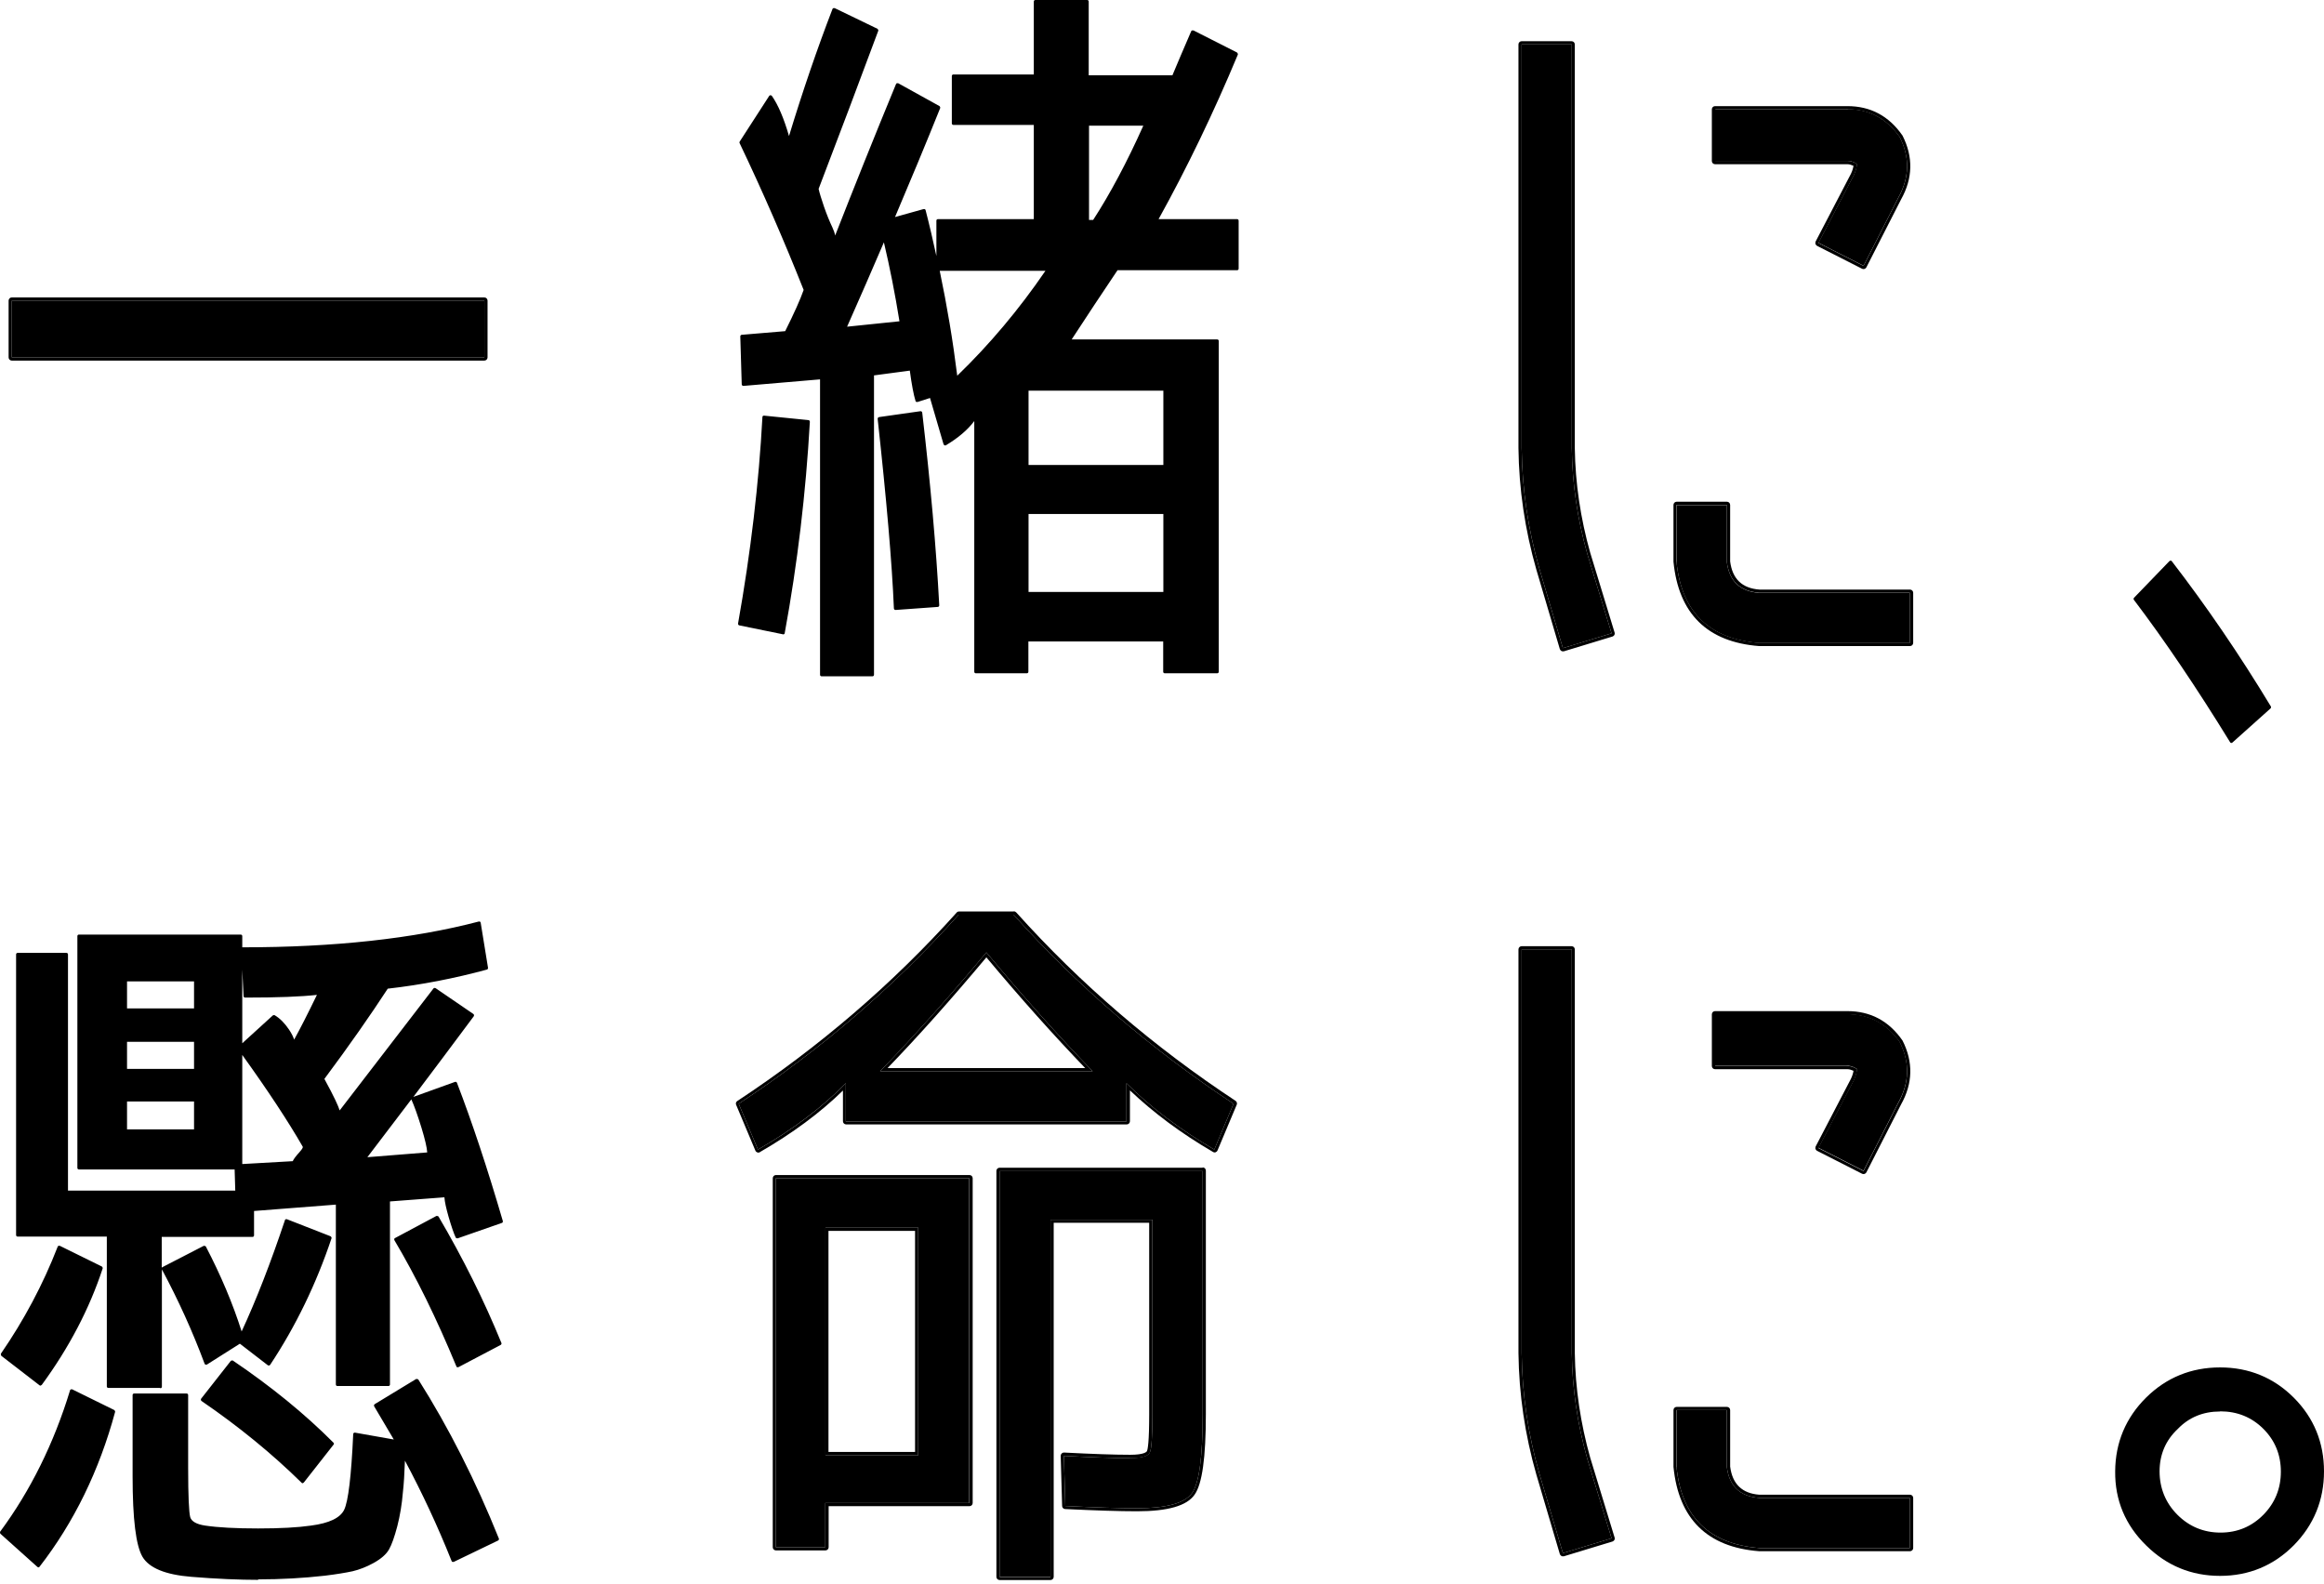 <svg width="248" height="169" viewBox="0 0 248 169" fill="none" xmlns="http://www.w3.org/2000/svg">
<path d="M1.258 38.141V32.078H51.686V38.141H1.258Z" fill="black"/>
<path d="M78.931 66.568C80.29 58.909 81.156 51.556 81.53 44.509L86.252 44.984C85.827 52.592 84.944 60.115 83.568 67.519L78.914 66.568H78.931ZM98.634 22.517C100.162 28.495 101.283 34.473 102.014 40.45C105.631 36.986 108.927 33.08 111.865 28.733H100.128V23.621H110.523V13.246H101.776V8.202H110.523V0.17H116.043V8.202H125.266C125.793 6.945 126.472 5.349 127.321 3.396L131.975 5.757C129.342 12.057 126.489 18 123.381 23.553H132.043V28.665H119.202C117.47 31.246 115.755 33.81 114.09 36.392H129.92V71.679H124.332V68.283H109.606V71.679H104.171V44.373C103.491 45.477 102.404 46.462 100.893 47.362L99.415 42.25L97.92 42.726C97.716 42.046 97.496 40.909 97.292 39.346L93.147 39.89V71.985H87.712V40.28L79.356 40.994L79.203 35.882L83.925 35.492C84.927 33.505 85.606 31.976 85.98 30.923C83.874 25.625 81.598 20.378 79.118 15.198L82.277 10.308C83.007 11.361 83.67 12.957 84.247 15.114C85.776 10.07 87.373 5.383 89.054 1.019L93.623 3.226C91.466 9 89.343 14.638 87.237 20.157C87.339 20.633 87.542 21.278 87.831 22.127C88.12 22.976 88.426 23.706 88.731 24.369C89.037 25.031 89.122 25.608 88.969 26.135C91.075 20.735 93.351 15.046 95.831 9.068L100.247 11.513C98.617 15.555 96.969 19.546 95.288 23.468L98.685 22.517H98.634ZM90.124 35.067L96.188 34.439C95.661 31.178 95.067 28.139 94.37 25.302C92.961 28.614 91.534 31.874 90.107 35.067H90.124ZM100.06 64.598L95.576 64.921C95.373 59.979 94.795 53.237 93.844 44.679L98.26 44.05C99.16 51.607 99.755 58.468 100.077 64.615L100.06 64.598ZM109.589 49.79H124.315V41.52H109.589V49.79ZM109.589 54.681V63.341H124.315V54.681H109.589ZM122.277 13.246H116.06V23.638H116.774C118.659 20.751 120.493 17.287 122.294 13.246H122.277Z" fill="black"/>
<path d="M162.379 4.737H167.729V47.82C167.78 51.607 168.324 55.36 169.377 59.079L171.975 67.586L166.778 69.166L164.264 60.658C163.058 56.463 162.43 52.184 162.379 47.82V4.737ZM178.922 59.962V53.899H184.273V59.962C184.527 62.016 185.682 63.12 187.737 63.273H203.805V68.622H187.737C182.387 68.198 179.432 65.311 178.905 59.962H178.922ZM194.039 25.93L197.827 18.679C198.03 18.204 198.149 17.813 198.149 17.491C197.725 17.219 197.334 17.117 196.96 17.168H183.016V11.649H196.96C199.372 11.598 201.292 12.583 202.718 14.604C203.822 16.777 203.771 18.951 202.565 21.108L198.863 28.359L194.056 25.913L194.039 25.93Z" fill="black"/>
<path d="M242.191 75.483L238.131 79.117C234.565 73.31 231.134 68.249 227.855 63.919L231.643 59.996C235.312 64.751 238.828 69.913 242.208 75.466L242.191 75.483Z" fill="black"/>
<path d="M0.154 163.552C3.415 159.137 5.912 154.093 7.645 148.421L12.129 150.629C10.447 156.878 7.764 162.363 4.095 167.084L0.154 163.535V163.552ZM0.239 144.566C2.702 141 4.723 137.196 6.303 133.138L10.787 135.345C9.377 139.659 7.22 143.768 4.333 147.708L0.239 144.549V144.566ZM8.426 124.63V99.905H25.683V111.724L29.233 108.497C29.759 108.82 30.252 109.295 30.693 109.958C31.135 110.62 31.339 111.129 31.288 111.486C31.967 110.28 32.918 108.446 34.124 105.967C32.494 106.188 29.844 106.29 26.158 106.29L25.921 101.246C35.687 101.246 44.094 100.329 51.126 98.495L51.908 103.301C48.443 104.252 44.893 104.931 41.275 105.356C39.441 108.192 37.148 111.452 34.413 115.12C35.619 117.328 36.196 118.584 36.145 118.907C39.237 114.865 42.668 110.433 46.387 105.593L50.413 108.344C46.625 113.439 42.77 118.55 38.829 123.696L45.759 123.152C45.759 122.626 45.538 121.692 45.13 120.317C44.706 118.958 44.349 117.922 44.026 117.243L48.596 115.596C50.226 119.807 51.857 124.715 53.487 130.319L48.765 131.966C48.562 131.49 48.307 130.76 48.018 129.758C47.729 128.756 47.576 128.026 47.576 127.551L41.428 128.026V147.725H35.993V128.349L26.94 129.062V131.813H17.088V147.963H11.568V131.813H1.887V101.874H7.084V127.245H25.292L25.207 124.647H8.426V124.63ZM13.386 107.784H20.876V104.558H13.386V107.784ZM13.386 111.011V114.237H20.876V111.011H13.386ZM13.386 117.396V120.707H20.876V117.396H13.386ZM19.925 148.897V156.691C19.925 159.68 20.01 161.446 20.163 161.973C20.316 162.499 20.893 162.839 21.895 162.991C23.254 163.195 25.156 163.314 27.568 163.314C29.98 163.314 31.831 163.212 33.241 162.991C35.228 162.72 36.451 162.142 36.91 161.225C37.351 160.308 37.691 157.591 37.895 153.074L42.379 153.855C41.598 152.548 40.833 151.257 40.103 150L44.519 147.317C47.78 152.463 50.634 158.101 53.096 164.248L48.375 166.524C46.795 162.584 45.046 158.831 43.092 155.265C43.041 156.946 42.956 158.288 42.855 159.289C42.753 160.546 42.549 161.752 42.26 162.873C41.971 163.993 41.683 164.808 41.394 165.318C41.105 165.81 40.579 166.269 39.814 166.693C39.05 167.118 38.32 167.407 37.606 167.56C36.893 167.712 35.908 167.882 34.651 168.035C32.392 168.29 30.031 168.426 27.551 168.426C25.496 168.426 23.135 168.324 20.417 168.103C17.717 167.899 16.018 167.203 15.339 166.048C14.659 164.893 14.32 162.057 14.32 157.54V148.88H19.908L19.925 148.897ZM17.411 135.345L21.827 133.07C23.509 136.279 24.817 139.421 25.768 142.529C27.398 139.064 28.995 134.972 30.574 130.234L35.228 132.051C33.598 136.942 31.424 141.425 28.689 145.517L25.615 143.157L21.997 145.432C20.74 142.019 19.212 138.657 17.428 135.345H17.411ZM21.589 149.372L24.749 145.347C28.791 148.082 32.358 151.002 35.466 154.093L32.307 158.118C29.148 155.027 25.581 152.106 21.589 149.372ZM31.356 124.086C31.458 123.832 31.695 123.492 32.069 123.102C32.443 122.711 32.562 122.439 32.46 122.269C30.829 119.433 28.57 116.02 25.683 112.029V124.392L31.356 124.069V124.086ZM42.226 132.272L46.642 129.911C49.275 134.377 51.5 138.861 53.334 143.378L48.85 145.738C46.744 140.644 44.536 136.16 42.226 132.272Z" fill="black"/>
<path d="M108.163 97.611C115.042 105.287 122.872 111.995 131.636 117.786L129.581 122.676C125.895 120.52 122.77 118.159 120.206 115.595V119.687H90.261V115.595C87.73 118.176 84.605 120.537 80.885 122.676L78.83 117.786C87.594 112.012 95.424 105.287 102.303 97.611H108.129H108.163ZM88.07 160.393V165.113H82.788V125.733H103.424V160.393H88.053H88.07ZM98.006 155.281V131.014H88.087V155.281H98.006ZM93.913 114.321H116.605C112.987 110.602 109.199 106.357 105.259 101.636C101.318 106.357 97.547 110.585 93.913 114.321ZM120.613 155.587C121.819 155.587 122.515 155.4 122.702 154.992C122.889 154.602 122.974 153.26 122.974 150.951V130.148H112.104V168.272H106.668V124.952H128.341V150.951C128.341 155.468 127.968 158.27 127.203 159.34C126.439 160.409 124.486 160.953 121.327 160.953C119.441 160.953 116.893 160.868 113.683 160.715L113.53 155.366C116.52 155.519 118.881 155.604 120.613 155.604V155.587Z" fill="black"/>
<path d="M162.379 101.312H167.729V144.395C167.78 148.182 168.324 151.935 169.377 155.654L171.975 164.162L166.778 165.741L164.264 157.233C163.058 153.039 162.43 148.759 162.379 144.395V101.312ZM178.922 156.537V150.474H184.273V156.537C184.527 158.592 185.682 159.695 187.737 159.848H203.805V165.197H187.737C182.387 164.773 179.432 161.886 178.905 156.537H178.922ZM194.039 122.506L197.827 115.254C198.03 114.779 198.149 114.388 198.149 114.066C197.725 113.794 197.334 113.692 196.96 113.743H183.016V108.224H196.96C199.372 108.173 201.292 109.158 202.718 111.179C203.822 113.352 203.771 115.526 202.565 117.683L198.863 124.934L194.056 122.489L194.039 122.506Z" fill="black"/>
<path d="M229.131 164.788C226.94 162.649 225.853 160.05 225.887 157.011C225.903 153.971 226.991 151.39 229.131 149.267C231.271 147.144 233.869 146.092 236.91 146.092C239.95 146.092 242.532 147.144 244.655 149.267C246.778 151.39 247.831 153.971 247.831 157.011C247.831 160.05 246.778 162.649 244.655 164.788C242.532 166.928 239.95 167.998 236.91 167.998C233.869 167.998 231.271 166.928 229.131 164.788ZM232.256 152.375C230.931 153.597 230.269 155.16 230.269 157.028C230.269 158.896 230.914 160.475 232.222 161.783C233.53 163.09 235.092 163.735 236.944 163.735C238.795 163.735 240.358 163.09 241.632 161.783C242.905 160.475 243.551 158.913 243.551 157.062C243.551 155.211 242.905 153.648 241.632 152.375C240.358 151.101 238.778 150.456 236.91 150.456C235.041 150.456 233.496 151.101 232.256 152.375Z" fill="black"/>
<path d="M51.687 32.079V38.141H1.259V32.079H51.687ZM51.687 31.739H1.259C1.072 31.739 0.919 31.892 0.919 32.079V38.141C0.919 38.328 1.072 38.481 1.259 38.481H51.687C51.874 38.481 52.027 38.328 52.027 38.141V32.079C52.027 31.892 51.874 31.739 51.687 31.739Z" fill="black"/>
<path d="M93.114 72.172H87.678C87.577 72.172 87.509 72.104 87.509 72.002V40.484L79.339 41.181C79.339 41.181 79.254 41.181 79.203 41.13C79.169 41.096 79.152 41.062 79.152 41.011L78.999 35.899C78.999 35.814 79.067 35.729 79.152 35.729L83.789 35.339C84.74 33.437 85.403 31.959 85.759 30.941C83.67 25.676 81.377 20.412 78.931 15.284C78.897 15.232 78.914 15.165 78.931 15.114L82.091 10.223C82.091 10.223 82.175 10.155 82.226 10.155C82.226 10.155 82.328 10.189 82.362 10.223C83.042 11.191 83.653 12.634 84.197 14.519C85.657 9.714 87.22 5.162 88.834 0.968C88.85 0.917 88.885 0.883 88.935 0.866C88.986 0.866 89.037 0.866 89.071 0.866L93.64 3.074C93.64 3.074 93.759 3.21 93.725 3.277C91.687 8.763 89.547 14.434 87.356 20.157C87.458 20.616 87.662 21.261 87.933 22.059C88.222 22.891 88.528 23.639 88.834 24.284C88.969 24.573 89.071 24.861 89.122 25.133C91.109 20.055 93.284 14.621 95.611 8.983C95.627 8.932 95.662 8.898 95.712 8.881C95.763 8.881 95.814 8.881 95.848 8.881L100.264 11.327C100.264 11.327 100.366 11.463 100.332 11.53C98.77 15.419 97.139 19.325 95.509 23.163L98.549 22.314C98.549 22.314 98.634 22.314 98.685 22.314C98.719 22.331 98.753 22.382 98.77 22.416C99.194 24.046 99.568 25.693 99.925 27.323V23.554C99.925 23.452 99.993 23.384 100.095 23.384H110.32V13.331H101.742C101.64 13.331 101.572 13.263 101.572 13.161V8.117C101.572 8.015 101.64 7.947 101.742 7.947H110.32V0.17C110.32 0.068 110.387 0 110.489 0H116.009C116.111 0 116.179 0.068 116.179 0.17V8.032H125.113C125.606 6.844 126.268 5.298 127.118 3.328C127.135 3.277 127.169 3.26 127.22 3.244C127.254 3.244 127.304 3.244 127.355 3.244L132.009 5.604C132.009 5.604 132.128 5.74 132.094 5.825C129.513 12.023 126.659 17.933 123.636 23.384H132.009C132.111 23.384 132.179 23.452 132.179 23.554V28.665C132.179 28.767 132.111 28.835 132.009 28.835H119.254C117.589 31.314 115.942 33.794 114.362 36.222H129.886C129.988 36.222 130.056 36.29 130.056 36.392V71.68C130.056 71.781 129.988 71.849 129.886 71.849H124.298C124.196 71.849 124.128 71.781 124.128 71.68V68.453H109.742V71.68C109.742 71.781 109.674 71.849 109.572 71.849H104.137C104.035 71.849 103.967 71.781 103.967 71.68V44.934C103.271 45.867 102.252 46.733 100.944 47.515C100.893 47.549 100.842 47.549 100.791 47.515C100.74 47.498 100.706 47.447 100.689 47.413L99.245 42.471L97.921 42.896C97.921 42.896 97.836 42.896 97.785 42.896C97.751 42.879 97.717 42.845 97.7 42.794C97.496 42.132 97.292 41.062 97.088 39.55L93.267 40.06V72.002C93.267 72.104 93.199 72.172 93.097 72.172H93.114ZM87.848 71.832H92.944V39.907C92.944 39.907 93.012 39.754 93.097 39.737L97.241 39.194C97.343 39.194 97.428 39.245 97.428 39.346C97.615 40.79 97.819 41.86 98.005 42.539L99.33 42.114C99.33 42.114 99.415 42.114 99.466 42.114C99.5 42.132 99.534 42.166 99.551 42.216L100.978 47.124C102.354 46.275 103.39 45.341 104.018 44.305C104.052 44.237 104.137 44.22 104.205 44.237C104.273 44.254 104.324 44.322 104.324 44.407V71.527H109.419V68.3C109.419 68.198 109.487 68.13 109.589 68.13H124.315C124.417 68.13 124.485 68.198 124.485 68.3V71.527H129.733V36.578H114.073C114.073 36.578 113.954 36.544 113.92 36.494C113.886 36.443 113.886 36.375 113.92 36.324C115.568 33.794 117.283 31.195 119.033 28.597C119.067 28.546 119.118 28.529 119.169 28.529H131.839V23.74H123.347C123.347 23.74 123.228 23.706 123.194 23.655C123.16 23.605 123.16 23.537 123.194 23.486C126.251 18.001 129.105 12.074 131.721 5.842L127.372 3.634C126.523 5.587 125.878 7.098 125.402 8.27C125.368 8.338 125.317 8.372 125.249 8.372H116.026C115.925 8.372 115.857 8.304 115.857 8.202V0.34H110.676V8.202C110.676 8.304 110.608 8.372 110.506 8.372H101.929V13.076H110.506C110.608 13.076 110.676 13.144 110.676 13.246V23.622C110.676 23.723 110.608 23.791 110.506 23.791H100.281V28.563H111.848C111.848 28.563 111.967 28.597 112.001 28.648C112.035 28.699 112.035 28.767 112.001 28.818C109.063 33.165 105.734 37.122 102.133 40.569C102.082 40.62 102.014 40.62 101.963 40.603C101.895 40.586 101.861 40.535 101.844 40.467C101.131 34.592 99.993 28.631 98.498 22.721L95.271 23.622C95.271 23.622 95.135 23.622 95.101 23.57C95.05 23.52 95.05 23.452 95.067 23.401C96.731 19.512 98.379 15.538 99.976 11.582L95.865 9.306C93.419 15.216 91.144 20.904 89.088 26.203C89.054 26.288 88.952 26.338 88.885 26.305C88.799 26.271 88.749 26.186 88.782 26.101C88.918 25.625 88.85 25.065 88.562 24.454C88.239 23.791 87.933 23.044 87.645 22.195C87.356 21.363 87.152 20.684 87.05 20.208C87.05 20.174 87.05 20.14 87.05 20.106C89.224 14.417 91.347 8.78 93.368 3.328L89.105 1.274C87.458 5.57 85.861 10.257 84.367 15.182C84.35 15.249 84.281 15.3 84.197 15.3C84.197 15.3 84.061 15.249 84.044 15.182C83.517 13.195 82.906 11.666 82.243 10.648L79.288 15.232C81.717 20.361 84.01 25.625 86.099 30.89C86.099 30.924 86.099 30.974 86.099 31.009C85.725 32.061 85.029 33.607 84.044 35.593C84.01 35.645 83.959 35.678 83.908 35.678L79.339 36.052L79.492 40.824L87.662 40.128C87.662 40.128 87.763 40.128 87.797 40.179C87.831 40.213 87.848 40.246 87.848 40.297V71.832ZM100.281 28.903C101.063 32.639 101.691 36.392 102.15 40.094C105.581 36.782 108.74 33.029 111.559 28.903H100.298H100.281ZM83.585 67.689C83.585 67.689 83.568 67.689 83.551 67.689L78.897 66.738C78.812 66.721 78.744 66.636 78.761 66.534C80.12 58.909 80.986 51.505 81.36 44.509C81.36 44.458 81.377 44.424 81.411 44.39C81.445 44.356 81.496 44.356 81.547 44.356L86.269 44.832C86.354 44.832 86.422 44.916 86.422 45.018C85.997 52.592 85.097 60.183 83.738 67.57C83.738 67.621 83.704 67.655 83.67 67.672C83.636 67.689 83.602 67.706 83.568 67.706L83.585 67.689ZM79.135 66.432L83.449 67.315C84.774 60.047 85.674 52.592 86.082 45.137L81.7 44.696C81.326 51.607 80.46 58.926 79.135 66.432ZM95.56 65.091C95.56 65.091 95.475 65.091 95.441 65.04C95.407 65.006 95.39 64.972 95.39 64.921C95.186 60.03 94.591 53.221 93.657 44.696C93.657 44.611 93.708 44.526 93.81 44.509L98.226 43.881C98.226 43.881 98.311 43.881 98.345 43.915C98.379 43.949 98.413 43.983 98.413 44.033C99.296 51.59 99.908 58.502 100.23 64.598C100.23 64.683 100.162 64.768 100.078 64.768L95.594 65.091H95.56ZM94.014 44.815C94.931 53.17 95.509 59.877 95.729 64.734L99.874 64.445C99.568 58.451 98.957 51.658 98.09 44.237L94.014 44.815ZM124.315 63.511H109.589C109.487 63.511 109.419 63.444 109.419 63.342V54.681C109.419 54.579 109.487 54.511 109.589 54.511H124.315C124.417 54.511 124.485 54.579 124.485 54.681V63.342C124.485 63.444 124.417 63.511 124.315 63.511ZM109.759 63.172H124.145V54.851H109.759V63.172ZM124.315 49.96H109.589C109.487 49.96 109.419 49.892 109.419 49.79V41.52C109.419 41.418 109.487 41.35 109.589 41.35H124.315C124.417 41.35 124.485 41.418 124.485 41.52V49.79C124.485 49.892 124.417 49.96 124.315 49.96ZM109.759 49.62H124.145V41.69H109.759V49.62ZM90.124 35.237C90.124 35.237 90.022 35.22 89.989 35.169C89.954 35.118 89.954 35.05 89.972 34.999C91.449 31.671 92.876 28.393 94.218 25.235C94.252 25.167 94.303 25.133 94.388 25.133C94.456 25.133 94.523 25.184 94.54 25.269C95.22 28.122 95.831 31.212 96.358 34.422C96.358 34.473 96.358 34.507 96.324 34.558C96.29 34.592 96.256 34.626 96.205 34.626L90.141 35.254H90.124V35.237ZM94.337 25.829C93.08 28.767 91.755 31.79 90.396 34.863L95.984 34.286C95.509 31.331 94.948 28.495 94.32 25.846L94.337 25.829ZM116.757 23.808H116.043C115.942 23.808 115.874 23.74 115.874 23.639V13.246C115.874 13.144 115.942 13.076 116.043 13.076H122.26C122.26 13.076 122.379 13.11 122.396 13.144C122.413 13.178 122.43 13.246 122.396 13.297C120.612 17.321 118.761 20.837 116.876 23.723C116.842 23.774 116.791 23.791 116.74 23.791L116.757 23.808ZM116.213 23.469H116.655C118.472 20.667 120.273 17.287 122.005 13.415H116.213V23.469Z" fill="black"/>
<path d="M167.728 4.737V47.82C167.779 51.606 168.323 55.359 169.376 59.078L171.974 67.586L166.777 69.165L164.263 60.658C163.057 56.463 162.429 52.184 162.378 47.82V4.737H167.728ZM197.146 11.666C199.473 11.666 201.324 12.65 202.717 14.62C203.821 16.794 203.77 18.968 202.564 21.124L198.862 28.376L194.055 25.93L197.842 18.679C198.046 18.203 198.165 17.813 198.165 17.49C197.808 17.27 197.486 17.168 197.18 17.168C197.112 17.168 197.061 17.168 196.993 17.168H183.049V11.649H196.993C196.993 11.649 197.112 11.649 197.18 11.649M184.271 53.882V59.944C184.526 61.999 185.681 63.103 187.736 63.256H203.804V68.605H187.736C182.386 68.181 179.431 65.294 178.904 59.944V53.882H184.254M167.728 4.397H162.378C162.191 4.397 162.038 4.55 162.038 4.737V47.82C162.089 52.184 162.734 56.548 163.94 60.76L166.454 69.267C166.488 69.352 166.539 69.42 166.624 69.471C166.675 69.505 166.726 69.505 166.777 69.505C166.811 69.505 166.845 69.505 166.879 69.505L172.076 67.926C172.161 67.892 172.229 67.841 172.28 67.756C172.314 67.671 172.331 67.586 172.297 67.501L169.698 58.993C168.662 55.325 168.102 51.556 168.051 47.82V4.737C168.051 4.55 167.898 4.397 167.711 4.397H167.728ZM197.146 11.326H196.959H183.015C182.828 11.326 182.675 11.479 182.675 11.666V17.185C182.675 17.371 182.828 17.524 183.015 17.524H196.959C197.061 17.524 197.095 17.524 197.146 17.524C197.35 17.524 197.554 17.592 197.791 17.694C197.758 17.932 197.673 18.221 197.52 18.543L193.749 25.777C193.749 25.777 193.698 25.947 193.732 26.032C193.766 26.117 193.817 26.185 193.902 26.236L198.709 28.681C198.709 28.681 198.811 28.715 198.862 28.715C198.98 28.715 199.099 28.647 199.167 28.528L202.87 21.277C204.127 19.036 204.178 16.743 203.023 14.468C201.562 12.362 199.592 11.326 197.146 11.326ZM184.271 53.542H178.921C178.734 53.542 178.581 53.695 178.581 53.882V59.944C179.125 65.498 182.199 68.52 187.719 68.945H203.821C204.008 68.945 204.161 68.792 204.161 68.605V63.256C204.161 63.069 204.008 62.916 203.821 62.916H187.753C185.902 62.78 184.866 61.779 184.628 59.91V53.882C184.628 53.695 184.475 53.542 184.288 53.542H184.271Z" fill="black"/>
<path d="M238.114 79.287C238.114 79.287 238.114 79.287 238.097 79.287C238.046 79.287 238.012 79.253 237.978 79.202C234.428 73.428 230.98 68.317 227.719 64.021C227.668 63.953 227.668 63.868 227.719 63.8L231.507 59.877C231.507 59.877 231.574 59.826 231.642 59.826C231.693 59.826 231.744 59.86 231.761 59.894C235.413 64.632 238.98 69.845 242.326 75.381C242.36 75.449 242.36 75.534 242.292 75.602L238.233 79.236C238.233 79.236 238.165 79.287 238.114 79.287ZM228.076 63.953C231.286 68.181 234.666 73.208 238.165 78.863L241.969 75.449C238.674 70.032 235.192 64.921 231.608 60.268L228.076 63.953Z" fill="black"/>
<path d="M27.569 168.594C25.547 168.594 23.136 168.492 20.418 168.271C17.666 168.05 15.917 167.337 15.204 166.132C14.507 164.943 14.15 162.124 14.15 157.539V148.878C14.15 148.776 14.218 148.708 14.32 148.708H19.908C20.01 148.708 20.078 148.776 20.078 148.878V156.673C20.078 159.645 20.163 161.394 20.299 161.903C20.435 162.362 20.978 162.667 21.896 162.803C23.254 163.007 25.157 163.109 27.535 163.109C29.913 163.109 31.781 163.007 33.191 162.803C35.127 162.548 36.299 161.988 36.724 161.122C37.165 160.222 37.488 157.505 37.692 153.039C37.692 152.988 37.709 152.937 37.76 152.92C37.794 152.886 37.844 152.869 37.895 152.886L42.023 153.616C41.309 152.427 40.613 151.239 39.934 150.084C39.883 149.999 39.917 149.897 39.985 149.846L44.401 147.163C44.401 147.163 44.588 147.146 44.639 147.214C47.883 152.342 50.77 158.048 53.233 164.179C53.267 164.264 53.233 164.349 53.148 164.399L48.426 166.675C48.426 166.675 48.341 166.692 48.29 166.675C48.239 166.675 48.205 166.624 48.188 166.573C46.711 162.871 45.029 159.271 43.212 155.875C43.161 157.284 43.093 158.405 42.991 159.271C42.889 160.528 42.685 161.75 42.397 162.871C42.091 164.026 41.802 164.841 41.513 165.35C41.208 165.877 40.664 166.352 39.866 166.794C39.101 167.218 38.337 167.507 37.624 167.677C36.91 167.83 35.908 168 34.651 168.152C32.392 168.407 29.997 168.543 27.535 168.543L27.569 168.594ZM14.507 149.065V157.556C14.507 162.022 14.847 164.841 15.509 165.979C16.155 167.083 17.819 167.745 20.452 167.949C23.152 168.152 25.547 168.271 27.569 168.271C30.014 168.271 32.392 168.135 34.634 167.881C35.874 167.728 36.876 167.575 37.573 167.405C38.269 167.252 38.983 166.964 39.73 166.556C40.46 166.149 40.97 165.707 41.242 165.249C41.53 164.773 41.802 163.958 42.091 162.854C42.38 161.75 42.566 160.545 42.668 159.305C42.77 158.32 42.855 156.995 42.906 155.297C42.906 155.229 42.957 155.161 43.042 155.144C43.11 155.144 43.195 155.161 43.229 155.229C45.148 158.745 46.898 162.481 48.443 166.335L52.859 164.196C50.447 158.201 47.611 152.614 44.435 147.571L40.307 150.067C41.021 151.29 41.768 152.546 42.498 153.786C42.532 153.837 42.532 153.922 42.498 153.973C42.464 154.024 42.397 154.058 42.329 154.041L38.031 153.293C37.828 157.76 37.488 160.392 37.046 161.326C36.571 162.294 35.297 162.922 33.259 163.194C31.832 163.398 29.913 163.516 27.569 163.516C25.225 163.516 23.254 163.415 21.879 163.194C20.809 163.024 20.18 162.633 20.01 162.056C19.84 161.513 19.773 159.763 19.773 156.724V149.099H14.524L14.507 149.065ZM4.095 167.252C4.095 167.252 4.01 167.252 3.976 167.201L0.036 163.669C0.036 163.669 -0.032 163.516 0.019 163.448C3.246 159.084 5.76 154.007 7.475 148.369C7.475 148.318 7.526 148.284 7.577 148.267C7.628 148.25 7.679 148.25 7.713 148.267L12.197 150.474C12.197 150.474 12.316 150.593 12.282 150.678C10.601 156.911 7.883 162.481 4.214 167.201C4.18 167.235 4.146 167.269 4.095 167.269V167.252ZM0.376 163.516L4.061 166.845C7.628 162.226 10.261 156.809 11.925 150.729L7.747 148.674C6.032 154.21 3.552 159.203 0.393 163.533L0.376 163.516ZM32.307 158.286C32.307 158.286 32.222 158.286 32.188 158.235C29.063 155.161 25.479 152.224 21.505 149.507C21.471 149.473 21.437 149.439 21.437 149.388C21.437 149.337 21.437 149.286 21.471 149.252L24.63 145.227C24.63 145.227 24.783 145.142 24.851 145.193C28.893 147.927 32.511 150.865 35.586 153.956C35.654 154.024 35.654 154.109 35.586 154.176L32.426 158.201C32.426 158.201 32.358 158.269 32.307 158.269V158.286ZM21.828 149.337C25.7 152.003 29.216 154.873 32.273 157.862L35.212 154.109C32.206 151.103 28.69 148.25 24.766 145.584L21.828 149.337ZM17.089 148.114H11.569C11.467 148.114 11.399 148.046 11.399 147.944V131.964H1.887C1.785 131.964 1.717 131.897 1.717 131.795V101.856C1.717 101.754 1.785 101.686 1.887 101.686H7.085C7.187 101.686 7.255 101.754 7.255 101.856V127.057H25.106L25.038 124.798H8.427C8.325 124.798 8.257 124.73 8.257 124.628V99.903C8.257 99.801 8.325 99.733 8.427 99.733H25.683C25.785 99.733 25.853 99.801 25.853 99.903V101.092C25.853 101.092 25.904 101.092 25.921 101.092C35.636 101.092 44.112 100.175 51.093 98.341C51.144 98.341 51.195 98.341 51.229 98.358C51.263 98.392 51.297 98.426 51.297 98.477L52.078 103.282C52.078 103.367 52.044 103.452 51.959 103.469C48.528 104.403 44.961 105.1 41.377 105.507C39.56 108.292 37.301 111.536 34.617 115.136C35.687 117.089 36.095 118.023 36.248 118.498C39.288 114.541 42.617 110.211 46.252 105.49C46.303 105.422 46.405 105.405 46.49 105.456L50.515 108.207C50.515 108.207 50.583 108.275 50.583 108.326C50.583 108.377 50.583 108.411 50.549 108.462C48.443 111.298 46.286 114.168 44.112 117.055L48.545 115.458C48.63 115.424 48.732 115.458 48.766 115.56C50.379 119.755 52.027 124.713 53.657 130.3C53.675 130.385 53.641 130.487 53.556 130.504L48.834 132.151C48.834 132.151 48.664 132.151 48.63 132.066C48.409 131.591 48.154 130.827 47.866 129.842C47.611 128.942 47.458 128.262 47.424 127.77L41.615 128.212V147.74C41.615 147.842 41.547 147.91 41.445 147.91H36.01C35.908 147.91 35.84 147.842 35.84 147.74V128.551L27.11 129.23V131.829C27.11 131.931 27.042 131.998 26.94 131.998H17.259V135.293C17.259 135.293 17.293 135.242 17.327 135.225L21.743 132.949C21.743 132.949 21.93 132.949 21.964 133.017C23.56 136.074 24.851 139.131 25.785 142.086C27.348 138.723 28.893 134.733 30.405 130.215C30.405 130.164 30.456 130.13 30.49 130.113C30.524 130.097 30.575 130.097 30.626 130.113L35.28 131.931C35.28 131.931 35.416 132.049 35.382 132.134C33.751 137.008 31.543 141.559 28.826 145.652C28.791 145.686 28.758 145.72 28.707 145.72C28.656 145.72 28.622 145.72 28.571 145.686L25.598 143.393L22.082 145.618C22.082 145.618 21.98 145.652 21.93 145.618C21.879 145.618 21.845 145.567 21.828 145.516C20.571 142.137 19.042 138.757 17.276 135.463V147.978C17.276 148.08 17.208 148.148 17.106 148.148L17.089 148.114ZM11.756 147.774H16.936V131.795C16.936 131.693 17.004 131.625 17.106 131.625H26.787V129.044C26.787 128.959 26.855 128.874 26.94 128.874L35.993 128.161C35.993 128.161 36.095 128.161 36.129 128.212C36.163 128.246 36.18 128.279 36.18 128.33V147.537H41.276V128.008C41.276 127.923 41.343 127.838 41.428 127.838L47.577 127.362C47.577 127.362 47.679 127.362 47.713 127.413C47.747 127.447 47.764 127.481 47.764 127.532C47.764 127.974 47.9 128.704 48.188 129.689C48.443 130.572 48.681 131.251 48.868 131.727L53.301 130.181C51.721 124.73 50.108 119.874 48.528 115.781L44.282 117.326C44.571 118.006 44.91 118.957 45.318 120.247C45.742 121.657 45.963 122.591 45.963 123.134C45.963 123.219 45.895 123.304 45.81 123.304L38.881 123.864C38.881 123.864 38.745 123.83 38.711 123.779C38.677 123.711 38.677 123.643 38.711 123.593C42.583 118.532 46.456 113.404 50.176 108.377L46.439 105.813C42.753 110.602 39.373 114.983 36.299 118.991C36.248 119.058 36.163 119.075 36.095 119.041C36.027 119.007 35.976 118.94 35.993 118.855C36.01 118.719 35.891 118.124 34.278 115.187C34.244 115.136 34.244 115.051 34.278 115C36.995 111.349 39.305 108.071 41.123 105.235C41.157 105.201 41.191 105.167 41.242 105.167C44.791 104.76 48.307 104.081 51.704 103.164L50.974 98.697C44.044 100.481 35.67 101.398 26.074 101.415L26.295 106.118C29.93 106.118 32.477 106.017 34.074 105.796C34.125 105.796 34.193 105.813 34.227 105.864C34.261 105.915 34.278 105.983 34.227 106.034C33.021 108.496 32.07 110.347 31.39 111.553C31.356 111.62 31.271 111.654 31.186 111.637C31.119 111.603 31.067 111.536 31.067 111.451C31.119 111.128 30.932 110.653 30.507 110.024C30.099 109.447 29.675 108.988 29.216 108.683L25.768 111.824C25.768 111.824 25.734 111.841 25.717 111.858C25.751 111.858 25.768 111.892 25.785 111.909C28.673 115.9 30.949 119.347 32.579 122.166C32.783 122.472 32.443 122.896 32.155 123.202C31.798 123.576 31.577 123.898 31.475 124.136C31.458 124.204 31.39 124.238 31.322 124.238L25.649 124.56C25.649 124.56 25.564 124.56 25.53 124.51C25.496 124.476 25.479 124.442 25.479 124.391V112.028C25.479 112.028 25.513 111.892 25.581 111.875C25.513 111.841 25.479 111.79 25.479 111.722V100.073H8.596V124.476H25.208C25.293 124.476 25.378 124.544 25.378 124.645L25.462 127.244C25.462 127.244 25.462 127.329 25.412 127.362C25.378 127.396 25.344 127.413 25.293 127.413H7.085C6.983 127.413 6.915 127.345 6.915 127.244V102.043H2.057V131.642H11.586C11.688 131.642 11.756 131.71 11.756 131.812V147.791V147.774ZM25.598 142.969C25.598 142.969 25.666 142.969 25.7 143.003L28.622 145.261C31.254 141.287 33.395 136.872 34.991 132.134L30.66 130.453C29.114 135.089 27.501 139.165 25.904 142.595C25.87 142.663 25.802 142.68 25.734 142.697C25.666 142.697 25.598 142.646 25.581 142.578C24.664 139.555 23.373 136.448 21.726 133.306L17.615 135.429C19.331 138.621 20.826 141.899 22.049 145.193L25.496 143.02C25.496 143.02 25.564 143.003 25.581 143.003L25.598 142.969ZM25.853 112.554V124.221L31.237 123.915C31.356 123.66 31.594 123.355 31.934 122.981C32.307 122.574 32.341 122.404 32.307 122.37C30.745 119.653 28.571 116.358 25.836 112.554H25.853ZM43.891 117.326C42.329 119.381 40.766 121.436 39.203 123.491L45.59 122.981C45.556 122.455 45.352 121.572 44.978 120.349C44.554 118.974 44.197 117.989 43.891 117.309V117.326ZM25.853 103.452V111.332L29.114 108.36C29.114 108.36 29.25 108.292 29.318 108.343C29.862 108.666 30.371 109.175 30.83 109.854C31.119 110.279 31.288 110.636 31.39 110.941C32.019 109.803 32.834 108.207 33.819 106.169C32.172 106.356 29.658 106.458 26.159 106.458C26.074 106.458 25.989 106.39 25.989 106.305L25.853 103.469V103.452ZM4.333 147.876C4.333 147.876 4.265 147.876 4.231 147.842L0.138 144.684C0.138 144.684 0.053 144.531 0.104 144.446C2.55 140.897 4.588 137.076 6.151 133.051C6.151 133 6.201 132.966 6.252 132.949C6.303 132.949 6.337 132.949 6.388 132.949L10.872 135.157C10.872 135.157 10.991 135.276 10.957 135.361C9.548 139.657 7.356 143.835 4.469 147.774C4.435 147.808 4.401 147.842 4.35 147.842C4.35 147.842 4.35 147.842 4.333 147.842V147.876ZM0.461 144.531L4.299 147.486C7.085 143.665 9.191 139.606 10.584 135.446L6.388 133.391C4.843 137.314 2.855 141.067 0.461 144.548V144.531ZM48.851 145.906C48.851 145.906 48.817 145.906 48.8 145.906C48.749 145.906 48.715 145.855 48.698 145.805C46.609 140.744 44.384 136.21 42.091 132.355C42.074 132.321 42.057 132.27 42.074 132.219C42.074 132.168 42.125 132.134 42.159 132.117L46.575 129.757C46.575 129.757 46.762 129.757 46.796 129.825C49.411 134.274 51.67 138.808 53.505 143.308C53.539 143.393 53.505 143.478 53.42 143.529L48.936 145.889C48.936 145.889 48.885 145.906 48.851 145.906ZM42.464 132.338C44.706 136.142 46.88 140.557 48.936 145.499L53.131 143.291C51.331 138.893 49.123 134.461 46.592 130.13L42.481 132.338H42.464ZM20.877 120.858H13.386C13.284 120.858 13.216 120.791 13.216 120.689V117.377C13.216 117.275 13.284 117.207 13.386 117.207H20.877C20.978 117.207 21.046 117.275 21.046 117.377V120.689C21.046 120.791 20.978 120.858 20.877 120.858ZM13.556 120.519H20.707V117.547H13.556V120.519ZM20.877 114.405H13.386C13.284 114.405 13.216 114.338 13.216 114.236V111.009C13.216 110.907 13.284 110.839 13.386 110.839H20.877C20.978 110.839 21.046 110.907 21.046 111.009V114.236C21.046 114.338 20.978 114.405 20.877 114.405ZM13.556 114.066H20.707V111.179H13.556V114.066ZM20.877 107.952H13.386C13.284 107.952 13.216 107.885 13.216 107.783V104.556C13.216 104.454 13.284 104.386 13.386 104.386H20.877C20.978 104.386 21.046 104.454 21.046 104.556V107.783C21.046 107.885 20.978 107.952 20.877 107.952ZM13.556 107.613H20.707V104.726H13.556V107.613Z" fill="black"/>
<path d="M108.162 97.612C115.041 105.287 122.871 111.995 131.635 117.786L129.58 122.676C125.894 120.52 122.769 118.159 120.204 115.595V119.688H90.26V115.595C87.746 118.176 84.621 120.537 80.884 122.676L78.829 117.786C87.593 112.012 95.423 105.287 102.302 97.612H108.128M93.912 114.321H116.604C112.986 110.602 109.198 106.357 105.258 101.636C101.317 106.357 97.546 110.585 93.912 114.321ZM128.34 124.952V150.951C128.34 155.468 127.967 158.27 127.202 159.34C126.438 160.41 124.485 160.953 121.326 160.953C119.44 160.953 116.892 160.868 113.682 160.715L113.529 155.366C116.519 155.519 118.88 155.604 120.612 155.604C121.818 155.604 122.514 155.417 122.701 155.009C122.888 154.619 122.973 153.277 122.973 150.968V130.165H112.103V168.289H106.667V124.969H128.34M103.44 125.733V160.393H88.069V165.114H82.787V125.733H103.423M88.069 155.281H97.988V131.014H88.069V155.281ZM108.162 97.272H102.336C102.234 97.272 102.149 97.306 102.082 97.391C95.254 104.999 87.373 111.774 78.676 117.497C78.54 117.582 78.489 117.769 78.557 117.905L80.612 122.795C80.647 122.88 80.731 122.948 80.816 122.982C80.85 122.982 80.884 122.999 80.918 122.999C80.969 122.999 81.037 122.999 81.088 122.948C84.536 120.961 87.525 118.754 89.954 116.376V119.654C89.954 119.84 90.107 119.993 90.294 119.993H120.238C120.425 119.993 120.578 119.84 120.578 119.654V116.359C123.058 118.72 126.03 120.944 129.444 122.931C129.495 122.965 129.563 122.982 129.614 122.982C129.648 122.982 129.682 122.982 129.716 122.965C129.801 122.931 129.886 122.863 129.92 122.778L131.975 117.888C132.043 117.735 131.975 117.565 131.856 117.48C123.143 111.74 115.279 104.982 108.451 97.374C108.383 97.306 108.298 97.255 108.196 97.255L108.162 97.272ZM94.71 113.982C98.073 110.501 101.606 106.527 105.258 102.163C108.892 106.51 112.442 110.484 115.805 113.982H94.727H94.71ZM128.34 124.612H106.667C106.481 124.612 106.328 124.765 106.328 124.952V168.272C106.328 168.459 106.481 168.612 106.667 168.612H112.103C112.289 168.612 112.442 168.459 112.442 168.272V130.488H122.633V150.951C122.633 153.889 122.48 154.653 122.396 154.857C122.345 154.942 122.09 155.247 120.612 155.247C118.897 155.247 116.519 155.162 113.546 155.009C113.546 155.009 113.546 155.009 113.529 155.009C113.444 155.009 113.36 155.043 113.292 155.111C113.224 155.179 113.19 155.264 113.19 155.366L113.343 160.715C113.343 160.885 113.495 161.038 113.665 161.038C116.858 161.191 119.44 161.276 121.326 161.276C124.621 161.276 126.642 160.698 127.474 159.51C128.289 158.372 128.68 155.553 128.68 150.917V124.918C128.68 124.731 128.527 124.578 128.34 124.578V124.612ZM103.44 125.393H82.804C82.617 125.393 82.464 125.546 82.464 125.733V165.114C82.464 165.3 82.617 165.453 82.804 165.453H88.086C88.273 165.453 88.426 165.3 88.426 165.114V160.732H103.457C103.644 160.732 103.797 160.579 103.797 160.393V125.733C103.797 125.546 103.644 125.393 103.457 125.393H103.44ZM88.409 131.354H97.648V154.942H88.409V131.354Z" fill="black"/>
<path d="M167.729 101.313V144.396C167.78 148.183 168.324 151.936 169.377 155.655L171.975 164.162L166.778 165.742L164.264 157.234C163.058 153.039 162.43 148.76 162.379 144.396V101.313H167.729ZM197.147 108.259C199.474 108.259 201.325 109.244 202.718 111.214C203.822 113.387 203.771 115.561 202.565 117.718L198.863 124.969L194.056 122.523L197.843 115.272C198.047 114.797 198.166 114.406 198.166 114.083C197.809 113.863 197.487 113.761 197.164 113.761C197.096 113.761 197.045 113.761 196.977 113.761H183.032V108.242H196.977C196.977 108.242 197.096 108.242 197.164 108.242M184.272 150.475V156.538C184.527 158.592 185.682 159.696 187.737 159.849H203.805V165.198H187.737C182.387 164.774 179.432 161.887 178.905 156.538V150.475H184.255M167.729 100.974H162.379C162.192 100.974 162.039 101.126 162.039 101.313V144.396C162.09 148.777 162.735 153.124 163.941 157.336L166.455 165.844C166.489 165.928 166.54 165.996 166.625 166.047C166.676 166.081 166.727 166.081 166.778 166.081C166.812 166.081 166.846 166.081 166.88 166.081L172.077 164.502C172.162 164.468 172.23 164.417 172.281 164.332C172.315 164.247 172.332 164.162 172.298 164.077L169.699 155.57C168.663 151.902 168.103 148.132 168.052 144.396V101.313C168.052 101.126 167.899 100.974 167.712 100.974H167.729ZM197.147 107.902H196.96H183.016C182.829 107.902 182.676 108.055 182.676 108.242V113.761C182.676 113.948 182.829 114.1 183.016 114.1H196.96C197.062 114.1 197.096 114.1 197.147 114.1C197.351 114.1 197.555 114.168 197.792 114.27C197.758 114.508 197.674 114.797 197.521 115.119L193.75 122.354C193.75 122.354 193.699 122.523 193.733 122.608C193.767 122.693 193.818 122.761 193.903 122.812L198.71 125.257C198.71 125.257 198.812 125.291 198.863 125.291C198.981 125.291 199.1 125.223 199.168 125.105L202.871 117.853C204.128 115.612 204.179 113.319 203.024 111.044C201.563 108.938 199.593 107.902 197.147 107.902ZM184.272 150.136H178.922C178.735 150.136 178.582 150.288 178.582 150.475V156.538C179.126 162.091 182.2 165.113 187.72 165.538H203.822C204.009 165.538 204.162 165.385 204.162 165.198V159.849C204.162 159.662 204.009 159.509 203.822 159.509H187.754C185.903 159.374 184.867 158.372 184.629 156.504V150.475C184.629 150.288 184.476 150.136 184.289 150.136H184.272Z" fill="black"/>
<path d="M236.909 168.17C233.834 168.17 231.185 167.066 229.011 164.909C226.803 162.752 225.682 160.086 225.716 157.013C225.733 153.939 226.854 151.29 229.011 149.15C231.168 147.01 233.834 145.924 236.909 145.924C239.983 145.924 242.633 147.01 244.773 149.15C246.913 151.29 248 153.939 248 157.013C248 160.086 246.913 162.735 244.773 164.909C242.633 167.066 239.983 168.17 236.909 168.17ZM236.909 146.28C233.936 146.28 231.355 147.333 229.248 149.405C227.142 151.477 226.072 154.041 226.055 157.03C226.038 160.018 227.108 162.583 229.248 164.688C231.338 166.794 233.919 167.847 236.909 167.847C239.898 167.847 242.463 166.777 244.535 164.688C246.607 162.583 247.66 160.018 247.66 157.03C247.66 154.041 246.607 151.494 244.535 149.405C242.463 147.333 239.898 146.28 236.909 146.28ZM236.943 163.89C235.057 163.89 233.427 163.211 232.102 161.886C230.777 160.562 230.098 158.915 230.098 157.013C230.098 155.111 230.777 153.497 232.136 152.241C233.393 150.933 234.989 150.271 236.909 150.271C238.828 150.271 240.442 150.933 241.749 152.241C243.057 153.548 243.72 155.162 243.72 157.047C243.72 158.932 243.057 160.562 241.749 161.886C240.442 163.211 238.828 163.89 236.943 163.89ZM236.909 150.627C235.091 150.627 233.58 151.256 232.391 152.495C231.117 153.684 230.454 155.213 230.454 157.013C230.454 158.813 231.1 160.392 232.357 161.649C233.614 162.905 235.159 163.551 236.96 163.551C238.76 163.551 240.289 162.905 241.529 161.649C242.769 160.392 243.397 158.847 243.397 157.047C243.397 155.247 242.769 153.718 241.529 152.479C240.289 151.239 238.743 150.611 236.926 150.611L236.909 150.627Z" fill="black"/>
</svg>
